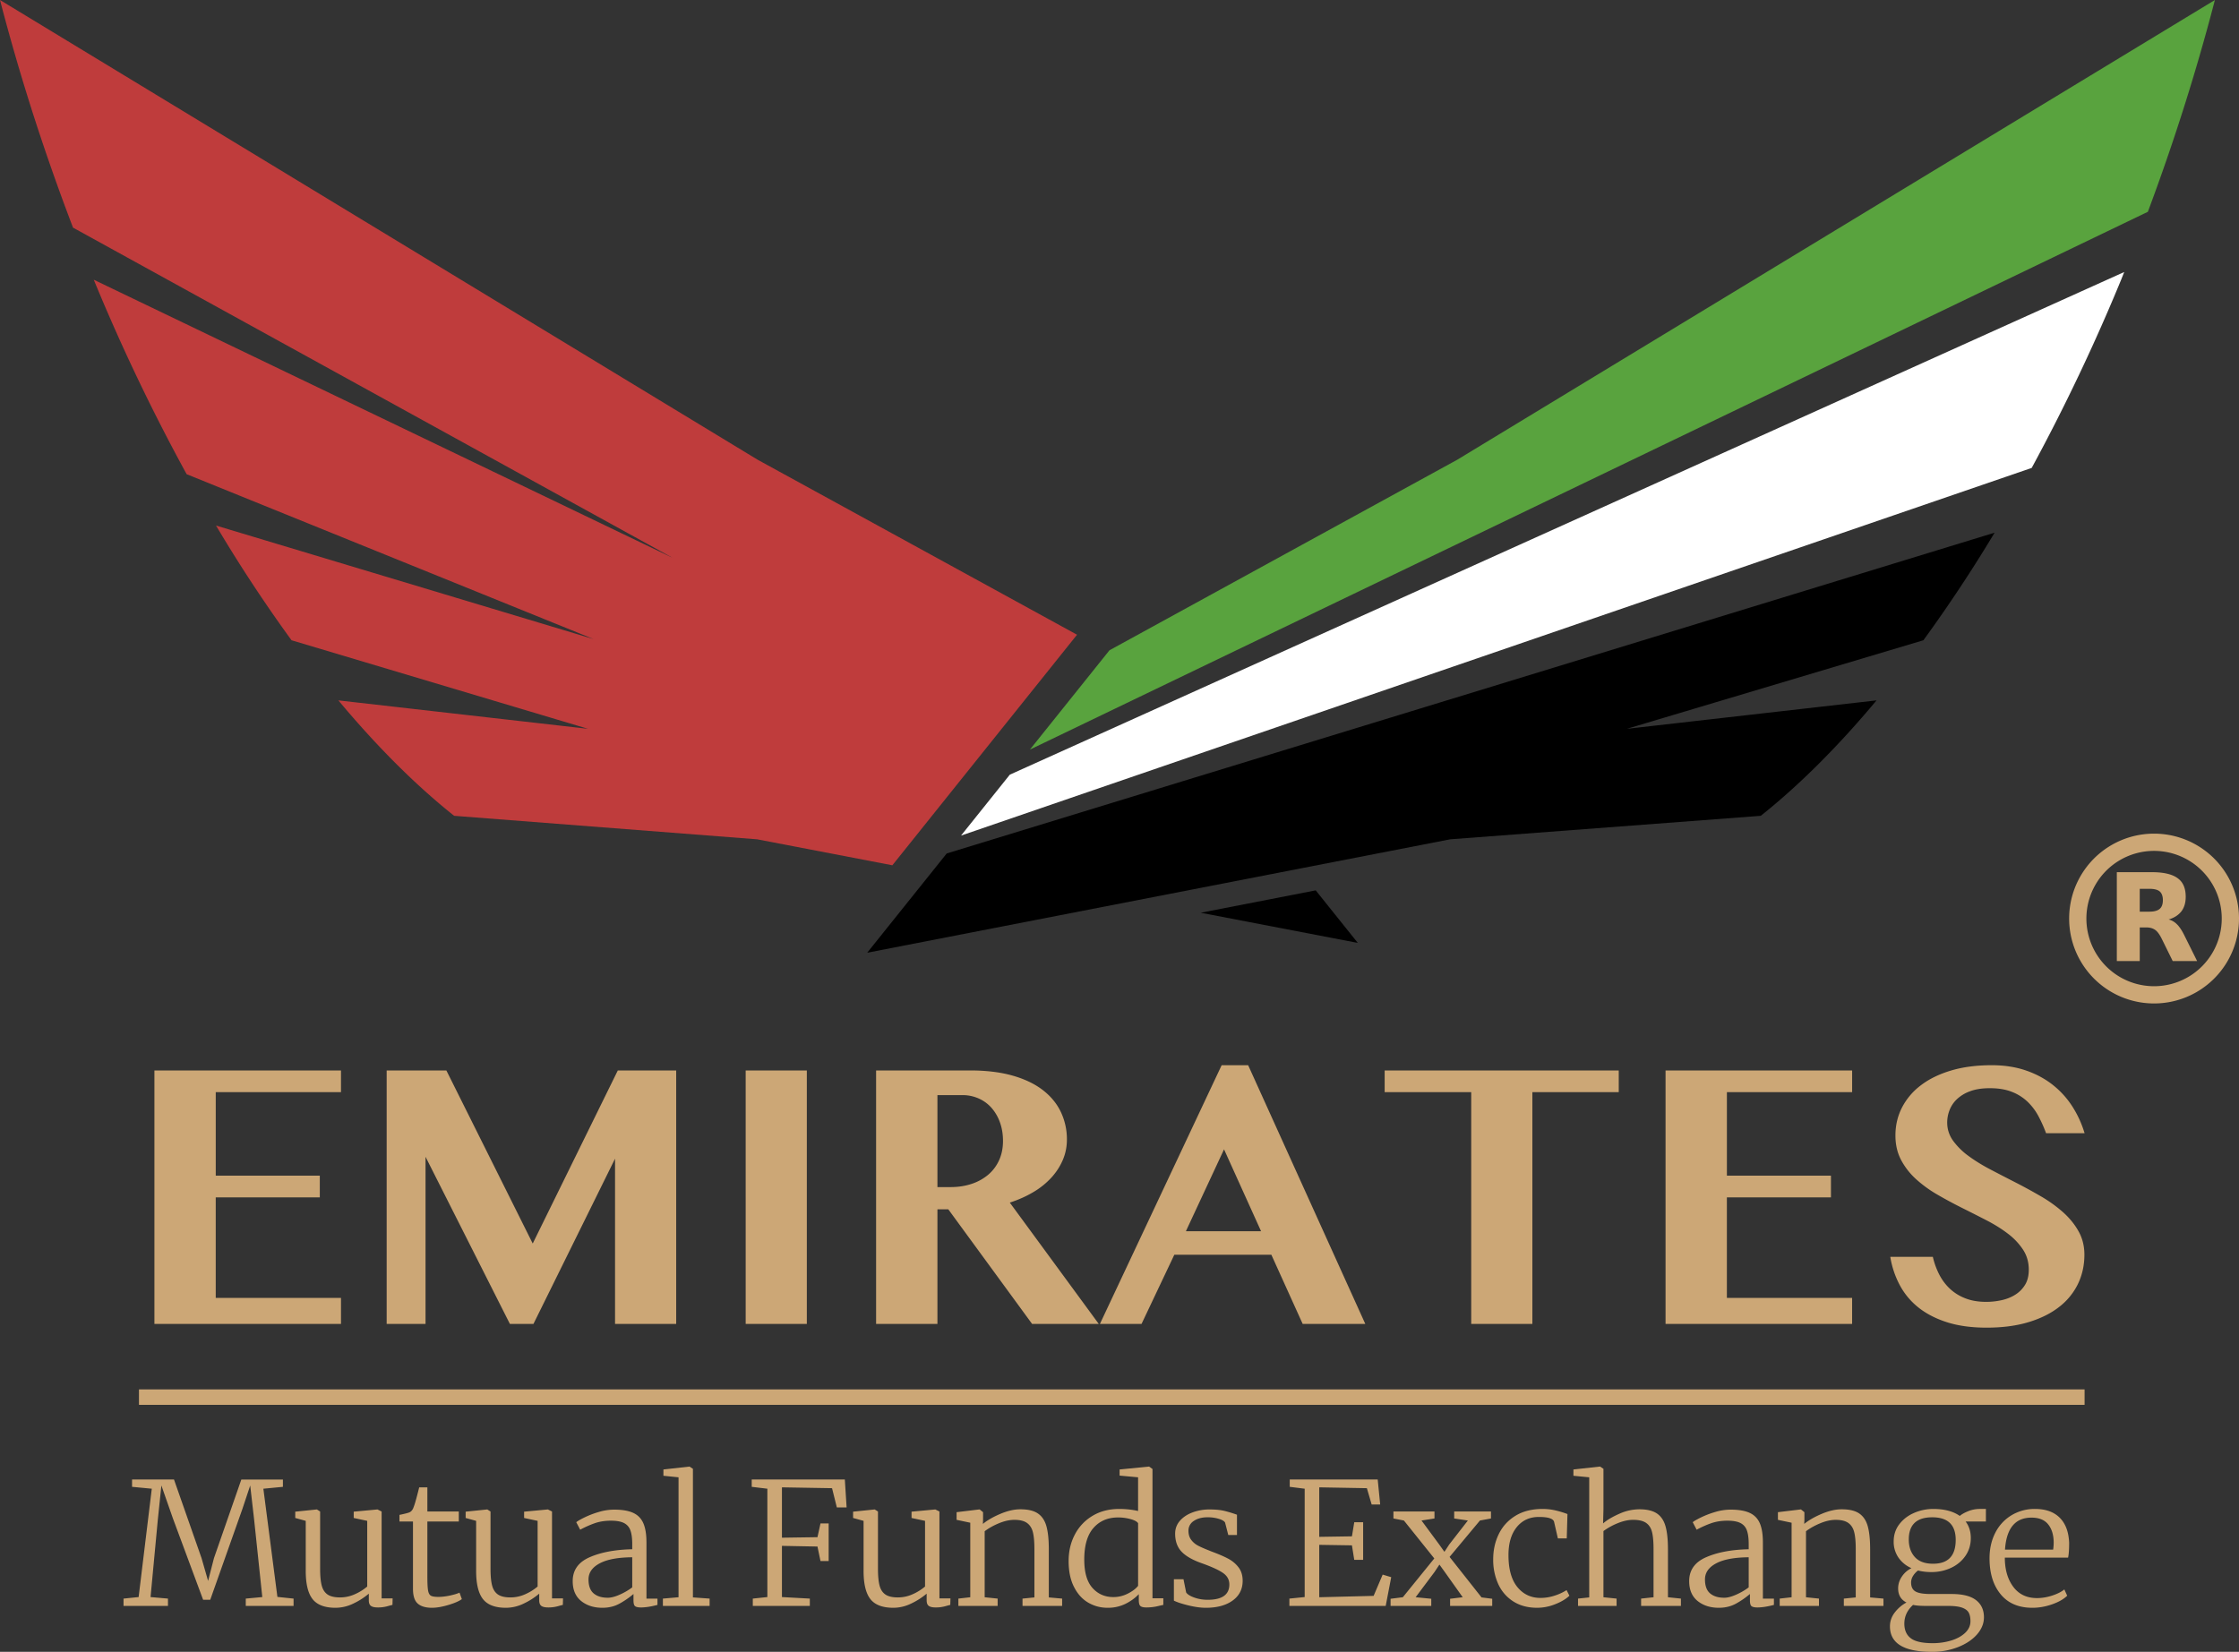 <svg xmlns="http://www.w3.org/2000/svg" width="145" height="107" viewBox="0 0 145 107">
    <rect x="0" y="0" width="145" height="107" fill="#333333" stroke="none"/>
    <g fill="none" fill-rule="evenodd">
        <path fill="#BF3C3C" d="M69.75 41.115L57.79 56.049l-8.756-1.682-19.623-1.522c-2.497-1.988-5.017-4.505-7.497-7.477l16.17 1.842-19.204-5.736a95.247 95.247 0 0 1-4.89-7.431l24.453 7.355-26.356-10.682a126.657 126.657 0 0 1-6.015-12.597l37.505 18.023L4.73 14.746a141.283 141.283 0 0 1-1.578-4.336A138.61 138.61 0 0 1 0 0l49.072 29.783L69.75 41.115z"/>
        <path fill="#000" d="M85.207 57.674l2.726 3.404-10.173-1.954 7.447-1.45z"/>
        <path fill="#FFF" d="M131.575 30.31L62.237 54.126l3.16-3.946 72.17-32.56-.199.499a127.05 127.05 0 0 1-5.793 12.191z"/>
        <path fill="#000" d="M124.56 41.474l-19.204 5.736 16.17-1.842c-2.48 2.972-5 5.489-7.497 7.477l-20.113 1.522-37.756 7.347 5.15-6.43 67.863-20.779a94.599 94.599 0 0 1-4.613 6.97z"/>
        <path fill="#59A33E" d="M139.099 13.719l-72.4 34.836 5.152-6.433 22.518-12.34L143.44 0a138.61 138.61 0 0 1-3.152 10.41 141.661 141.661 0 0 1-1.19 3.309z"/>
        <path fill="#CCA776" fill-rule="nonzero" d="M9.83 96.433l-1.278-.122v-.474h2.716l1.784 5.091.425 1.477.38-1.477 1.772-5.09h2.693v.473l-1.266.122.909 7.008 1.047.11v.474h-3.095v-.474l1.07-.1-.53-5.024-.253-2.204-.506 1.52-2.083 5.885h-.46L11.2 98.361l-.748-2.138-.23 2.204-.472 5.025 1.128.099v.474H8v-.474l.978-.1.852-7.018zm14.63 7.691c-.199 0-.345-.033-.437-.1-.092-.065-.138-.187-.138-.363v-.43a4.57 4.57 0 0 1-1 .64 2.644 2.644 0 0 1-1.152.275c-.698 0-1.194-.187-1.49-.562-.295-.375-.443-.984-.443-1.83v-3.239l-.679-.187v-.408l1.393-.143h.011l.207.132v3.714c0 .462.035.824.104 1.085.069.26.196.454.38.579.184.124.452.187.805.187.338 0 .66-.07.967-.21a3.32 3.32 0 0 0 .794-.495v-4.254l-.875-.187v-.408l1.53-.143h.012l.265.132v5.63h.713l-.011.42c-.039.007-.15.036-.334.088a2.31 2.31 0 0 1-.621.077zm3.516.022c-.407 0-.714-.09-.92-.27-.208-.18-.311-.501-.311-.964v-4.353h-.875v-.43c.384-.08.606-.14.668-.176.115-.059.199-.172.253-.341.046-.11.107-.309.184-.595.077-.287.134-.511.172-.673h.53v1.565h2.036v.65h-2.036v3.57c0 .427.015.726.046.899.03.172.092.284.184.336.092.051.253.077.483.077.223 0 .472-.03.748-.088.276-.06.483-.122.621-.188l.15.419c-.176.132-.468.259-.874.38-.407.121-.76.182-1.06.182zm7.52-.022c-.2 0-.346-.033-.438-.1-.092-.065-.138-.187-.138-.363v-.43a4.57 4.57 0 0 1-1 .64 2.644 2.644 0 0 1-1.152.275c-.698 0-1.194-.187-1.49-.562-.295-.375-.443-.984-.443-1.83v-3.239l-.679-.187v-.408l1.393-.143h.011l.207.132v3.714c0 .462.035.824.104 1.085.069.26.196.454.38.579.184.124.452.187.805.187.338 0 .66-.07.967-.21a3.32 3.32 0 0 0 .794-.495v-4.254l-.875-.187v-.408l1.53-.143h.012l.265.132v5.63h.713l-.011.42c-.039.007-.15.036-.334.088a2.31 2.31 0 0 1-.621.077zm1.593-1.708c0-.713.369-1.229 1.105-1.548.736-.32 1.653-.49 2.75-.513v-.341c0-.375-.04-.67-.12-.887a.832.832 0 0 0-.42-.474c-.2-.1-.48-.149-.84-.149-.392 0-.747.057-1.065.17a6.679 6.679 0 0 0-.926.414l-.254-.485c.085-.073.261-.176.53-.308a5.9 5.9 0 0 1 .92-.353 3.5 3.5 0 0 1 1.001-.154c.522 0 .934.07 1.237.21.303.139.522.363.656.671.135.309.202.724.202 1.246v3.636h.713v.408c-.422.11-.779.165-1.07.165-.184 0-.31-.028-.38-.083-.069-.055-.103-.181-.103-.38v-.408a5.46 5.46 0 0 1-.904.623c-.326.18-.696.27-1.11.27-.552 0-1.01-.147-1.375-.44-.364-.295-.547-.724-.547-1.29zm2.267 1.08c.215 0 .472-.066.771-.198.3-.133.572-.29.817-.474v-1.95c-.928.007-1.632.139-2.111.396-.48.257-.72.602-.72 1.036 0 .419.112.722.334.909.223.187.526.28.91.28zm4.586-7.802l-.978-.099v-.408l1.68-.187h.011l.219.143v8.33l1.081.078v.474H42.93v-.474l1.013-.088v-7.769zm5.753.739l-1.013-.122v-.474h6.03l.115 1.808h-.633l-.31-1.246-3.245-.055v3.262l2.301-.033.196-.893h.529v2.436h-.53l-.195-.937-2.301-.044v3.317l1.806.099v.474h-3.693v-.474l.943-.1v-7.018zm10.891 7.691c-.2 0-.345-.033-.437-.1-.092-.065-.138-.187-.138-.363v-.43a4.57 4.57 0 0 1-1.001.64 2.644 2.644 0 0 1-1.15.275c-.699 0-1.196-.187-1.491-.562-.295-.375-.443-.984-.443-1.83v-3.239l-.679-.187v-.408l1.392-.143h.012l.207.132v3.714c0 .462.035.824.104 1.085.069.26.195.454.38.579.183.124.452.187.805.187.337 0 .66-.07.966-.21a3.32 3.32 0 0 0 .794-.495v-4.254l-.874-.187v-.408l1.53-.143h.012l.264.132v5.63h.714l-.012.42c-.038.007-.15.036-.333.088a2.31 2.31 0 0 1-.622.077zm2.25-5.488l-.886-.187v-.496l1.461-.176h.035l.218.176v.485l-.011.275c.284-.235.66-.451 1.128-.65.467-.198.9-.297 1.3-.297.49 0 .869.09 1.133.27.265.18.449.455.553.826.103.371.155.869.155 1.493v3.119l.863.077v.474h-2.566v-.474l.77-.077v-3.13c0-.462-.032-.826-.097-1.09-.065-.265-.192-.465-.38-.601-.188-.136-.462-.204-.822-.204-.307 0-.639.073-.996.22-.356.147-.665.32-.926.518v4.276l.84.088v.474h-2.543v-.474l.77-.088v-4.827zm8.889 5.51c-.453 0-.87-.112-1.254-.336-.384-.224-.69-.564-.92-1.02-.231-.455-.346-1.013-.346-1.674 0-.632.134-1.203.403-1.714a3.04 3.04 0 0 1 1.145-1.212c.494-.297 1.072-.446 1.731-.446.422 0 .829.044 1.22.132v-2.182l-1.197-.11v-.397L74.395 95h.023l.218.154v8.375h.702v.43c-.038.007-.169.036-.391.088-.223.051-.46.077-.714.077-.176 0-.3-.03-.374-.088-.072-.059-.109-.188-.109-.386v-.386c-.238.25-.527.46-.869.629a2.572 2.572 0 0 1-1.156.253zm.38-.694c.33 0 .642-.076.937-.226.296-.15.516-.318.662-.501v-4.056c-.061-.102-.22-.19-.477-.264a2.98 2.98 0 0 0-.823-.11c-.66 0-1.19.226-1.588.677-.399.452-.598 1.137-.598 2.056 0 .822.176 1.432.529 1.829.353.396.805.595 1.358.595zm4.712-.298c.084.125.26.235.529.33.269.096.556.144.863.144.936 0 1.404-.33 1.404-.992 0-.3-.13-.545-.391-.732-.261-.188-.706-.395-1.335-.623-.622-.213-1.074-.466-1.358-.76-.284-.294-.426-.687-.426-1.18 0-.315.102-.59.305-.826.204-.235.476-.417.817-.545a3.126 3.126 0 0 1 1.11-.193c.392 0 .72.033.984.099.265.066.528.147.789.242v1.312h-.564l-.207-.805c-.054-.095-.19-.176-.409-.242a2.476 2.476 0 0 0-.719-.1c-.368 0-.667.08-.897.238a.733.733 0 0 0-.346.633c0 .235.058.43.173.584a1.3 1.3 0 0 0 .426.37c.168.091.402.196.702.313l.218.089c.437.161.79.314 1.059.457.268.143.49.33.667.562.177.231.265.52.265.865 0 .544-.217.971-.65 1.284-.434.312-1.01.468-1.732.468-.33 0-.706-.051-1.128-.154-.422-.103-.736-.206-.943-.309v-1.388h.621l.173.86zm7.675-6.721l-.967-.122v-.474h5.696l.161 1.62h-.552l-.31-1.058-3.085-.055v3.207l2.118-.033.15-.915h.575v2.436h-.576l-.15-.937-2.117-.033v3.394l3.521-.088.587-1.378.553.166-.357 1.862h-6.237v-.474l.99-.1v-7.018zm8.394 4.517l-1.968-2.457-.679-.132v-.452h2.659v.452l-.84.132 1.139 1.543.345.485.31-.474 1.209-1.554-.886-.132v-.452h2.382v.452l-.714.132-1.967 2.358 2.07 2.623.691.088v.463H93.91v-.463l.817-.1-1.15-1.619-.357-.496-.322.485-1.22 1.63 1.012.1v.463h-2.635v-.463l.794-.1 2.037-2.512zm3.815.056c0-.596.12-1.141.362-1.637s.602-.89 1.082-1.184c.48-.294 1.064-.441 1.754-.441.3 0 .591.035.875.104.284.07.53.146.736.226l-.046 1.576h-.575l-.242-1.058c-.046-.22-.375-.33-.99-.33-.598 0-1.075.22-1.432.66-.357.442-.535 1.044-.535 1.808 0 .911.192 1.601.575 2.072.384.47.883.705 1.496.705.323 0 .635-.052.938-.154a3.27 3.27 0 0 0 .754-.353l.184.364c-.222.213-.53.396-.92.55a3.151 3.151 0 0 1-1.163.232c-.606 0-1.124-.138-1.553-.413a2.599 2.599 0 0 1-.973-1.124 3.784 3.784 0 0 1-.327-1.603zm6.219-5.312l-1.024-.099v-.408l1.703-.187h.023l.219.143v2.623l-.023.914c.245-.213.59-.418 1.035-.617a3.206 3.206 0 0 1 1.312-.297c.483 0 .86.088 1.128.264.268.177.456.45.563.821.108.371.162.873.162 1.504v3.108l.84.088v.474h-2.578v-.474l.805-.088v-3.119c0-.47-.032-.837-.097-1.102-.066-.264-.194-.462-.386-.595-.192-.132-.472-.198-.84-.198-.307 0-.637.072-.99.215a4.252 4.252 0 0 0-.931.512v4.287l.851.088v.474h-2.497v-.474l.725-.077v-7.78zm6.473 6.722c0-.713.368-1.229 1.104-1.548.737-.32 1.653-.49 2.75-.513v-.341c0-.375-.04-.67-.12-.887a.832.832 0 0 0-.42-.474c-.2-.1-.48-.149-.84-.149-.392 0-.746.057-1.065.17a6.679 6.679 0 0 0-.926.414l-.253-.485c.084-.073.26-.176.53-.308a5.9 5.9 0 0 1 .92-.353 3.5 3.5 0 0 1 1-.154c.522 0 .935.07 1.238.21.303.139.521.363.656.671.134.309.2.724.2 1.246v3.636h.714v.408c-.422.11-.778.165-1.07.165-.184 0-.31-.028-.38-.083-.069-.055-.103-.181-.103-.38v-.408a5.46 5.46 0 0 1-.903.623c-.326.18-.697.27-1.11.27-.553 0-1.011-.147-1.376-.44-.364-.295-.546-.724-.546-1.29zm2.266 1.08c.215 0 .472-.066.771-.198.3-.133.572-.29.817-.474v-1.95c-.928.007-1.632.139-2.111.396-.48.257-.72.602-.72 1.036 0 .419.112.722.334.909.223.187.526.28.91.28zm4.367-4.86l-.886-.187v-.496l1.462-.176h.034l.219.176v.485l-.012.275c.284-.235.66-.451 1.128-.65.468-.198.901-.297 1.3-.297.491 0 .869.09 1.134.27.264.18.448.455.552.826.104.371.155.869.155 1.493v3.119l.863.077v.474h-2.566v-.474l.771-.077v-3.13c0-.462-.032-.826-.098-1.09-.065-.265-.191-.465-.38-.601-.187-.136-.461-.204-.822-.204-.307 0-.639.073-.995.22-.357.147-.666.32-.927.518v4.276l.84.088v.474h-2.543v-.474l.771-.088v-4.827zm9.085 8.364c-1.81 0-2.716-.551-2.716-1.653 0-.33.106-.632.317-.903.21-.272.462-.485.753-.64-.36-.183-.54-.488-.54-.914 0-.272.08-.527.241-.766.161-.239.369-.42.622-.545a1.975 1.975 0 0 1-.846-.69 1.8 1.8 0 0 1-.305-1.04c0-.427.123-.8.368-1.119.246-.32.566-.564.961-.733a3.114 3.114 0 0 1 1.237-.253c.713 0 1.285.15 1.715.452.115-.103.293-.204.535-.303.241-.1.5-.15.776-.15h.38v.816h-1.312c.223.294.334.65.334 1.07 0 .433-.115.816-.345 1.15-.23.335-.54.594-.927.777a2.957 2.957 0 0 1-1.283.276 3.51 3.51 0 0 1-.863-.1 1.225 1.225 0 0 0-.328.359.802.802 0 0 0-.12.413c0 .28.094.474.282.584.188.11.515.165.983.165h1.358c.714 0 1.241.133 1.582.397.342.265.512.636.512 1.113 0 .397-.15.766-.448 1.108-.3.341-.708.615-1.226.82a4.557 4.557 0 0 1-1.697.309zm.08-5.708c.975 0 1.462-.514 1.462-1.543 0-.977-.506-1.465-1.519-1.465s-1.519.48-1.519 1.443c0 .463.13.84.391 1.13.261.29.656.435 1.186.435zm-.023 5.146c.415 0 .81-.057 1.186-.17.376-.115.679-.28.909-.497.23-.216.345-.468.345-.754 0-.228-.036-.412-.11-.551-.072-.14-.214-.248-.425-.326-.211-.077-.516-.115-.915-.115h-1.427c-.368 0-.648-.022-.84-.066-.376.345-.564.749-.564 1.212 0 .419.138.734.415.947.276.213.751.32 1.426.32zm6.45-2.292c-.89 0-1.574-.292-2.054-.876-.48-.584-.72-1.36-.72-2.33 0-.625.128-1.18.38-1.665a2.787 2.787 0 0 1 1.054-1.129 2.893 2.893 0 0 1 1.513-.402c.682 0 1.214.187 1.593.562.38.374.585.914.616 1.62 0 .455-.023.778-.069.97h-4.096c0 .77.182 1.4.546 1.89.364.488.877.732 1.536.732.322 0 .652-.055.99-.165.337-.11.598-.243.782-.397l.184.408c-.222.22-.546.406-.972.556-.426.15-.853.226-1.283.226zm1.346-3.769c.023-.154.035-.315.035-.484-.008-.485-.129-.871-.363-1.157-.234-.287-.592-.43-1.075-.43-1.051 0-1.623.69-1.715 2.071h3.118z"/>
        <path fill="#CCA776" d="M9 90h126v1H9z"/>
        <path fill="#CCA776" fill-rule="nonzero" d="M22.083 69.339v1.405h-8.111v5.412h6.739v1.405h-6.74v6.514h8.112v1.683H10V69.339h12.083zm2.96 0h3.864L34.5 80.551l5.51-11.212h3.781v16.419h-3.96V75.054l-5.284 10.704h-1.526l-5.463-10.825v10.825h-2.517V69.339zm23.248 0h3.96v16.419h-3.96V69.339zm8.446 0h6.083c1.05 0 1.966.111 2.75.333.783.222 1.435.533 1.955.932.521.4.913.874 1.175 1.423a4.1 4.1 0 0 1 .394 1.792c0 .468-.09.91-.269 1.326-.178.416-.429.8-.75 1.15a5.08 5.08 0 0 1-1.17.933c-.457.27-.96.494-1.509.672l5.761 7.858H66.84l-5.427-7.423h-.704v7.423h-3.972V69.339zm3.972 7.556h.859c.485 0 .934-.069 1.347-.206a3.224 3.224 0 0 0 1.074-.588c.302-.254.539-.567.71-.938.17-.371.256-.791.256-1.26 0-.435-.066-.835-.197-1.198a2.892 2.892 0 0 0-.542-.938 2.395 2.395 0 0 0-.835-.612 2.578 2.578 0 0 0-1.062-.218h-1.61v5.958zM80.832 69l7.586 16.758h-4.055l-2.028-4.48H76.05l-2.123 4.48h-2.695L79.115 69h1.717zm-4.031 10.752h4.866L79.27 74.45l-2.47 5.303zm28.031-10.413v1.405h-5.594v15.014h-3.96V70.744h-5.606v-1.405h15.16zm15.114 0v1.405h-8.11v5.412h6.738v1.405h-6.739v6.514h8.11v1.683h-12.082V69.339h12.083zM128.655 86c-.97 0-1.82-.115-2.547-.345-.728-.23-1.346-.547-1.855-.95a4.638 4.638 0 0 1-1.216-1.448 5.905 5.905 0 0 1-.62-1.846h2.755c.095.412.234.795.417 1.15.183.355.416.664.698.927.282.262.616.468 1.002.617.386.15.833.224 1.342.224.334 0 .666-.036.996-.109.33-.073.626-.192.888-.357.263-.166.473-.38.632-.642.16-.262.239-.587.239-.975 0-.484-.123-.916-.37-1.295a4.182 4.182 0 0 0-.978-1.035c-.405-.311-.867-.6-1.383-.866-.517-.267-1.046-.535-1.587-.805-.54-.27-1.07-.555-1.586-.854a8.055 8.055 0 0 1-1.384-.999 4.562 4.562 0 0 1-.978-1.247c-.246-.464-.37-.995-.37-1.592 0-.654.142-1.258.424-1.81a4.228 4.228 0 0 1 1.222-1.441c.533-.408 1.185-.727 1.957-.957.77-.23 1.65-.345 2.636-.345.81 0 1.546.113 2.206.339.66.226 1.243.539 1.748.938.504.4.928.868 1.27 1.405.342.537.604 1.112.787 1.725h-2.493a8.772 8.772 0 0 0-.5-1.114 3.711 3.711 0 0 0-.705-.932 3.093 3.093 0 0 0-1.013-.636c-.398-.157-.871-.236-1.42-.236-.517 0-.952.069-1.306.206a2.438 2.438 0 0 0-.853.527 1.94 1.94 0 0 0-.465.714 2.241 2.241 0 0 0-.143.77c0 .435.127.83.382 1.186a4.5 4.5 0 0 0 1.008.993c.417.306.892.599 1.425.877.533.279 1.075.56 1.628.842.553.283 1.095.58 1.628.89a8.83 8.83 0 0 1 1.426 1.023c.417.371.753.783 1.007 1.235.255.452.382.96.382 1.526 0 .67-.135 1.291-.405 1.864a4.179 4.179 0 0 1-1.205 1.496c-.533.424-1.195.757-1.986.999-.791.242-1.704.363-2.737.363z"/>
        <g fill="#CCA776" fill-rule="nonzero">
            <path d="M139.5 54a5.5 5.5 0 1 1 0 11 5.5 5.5 0 0 1 0-11zm0 1.117a4.383 4.383 0 1 0 0 8.766 4.383 4.383 0 0 0 0-8.766zm-.145 1.379c.76 0 1.312.128 1.664.385.357.251.53.654.53 1.206 0 .38-.09.693-.273.938-.185.24-.458.425-.832.536.206.05.385.157.547.319.162.162.324.407.486.742l.81 1.63h-1.58l-.704-1.429c-.14-.284-.285-.485-.43-.586-.146-.106-.341-.162-.581-.162h-.419v2.178h-1.485v-5.757h2.267zm-.157 1.078h-.625v1.48h.625c.308 0 .53-.062.665-.18.134-.111.207-.3.207-.569 0-.262-.073-.447-.207-.564-.134-.112-.357-.167-.665-.167z"/>
        </g>
    </g>
</svg>
